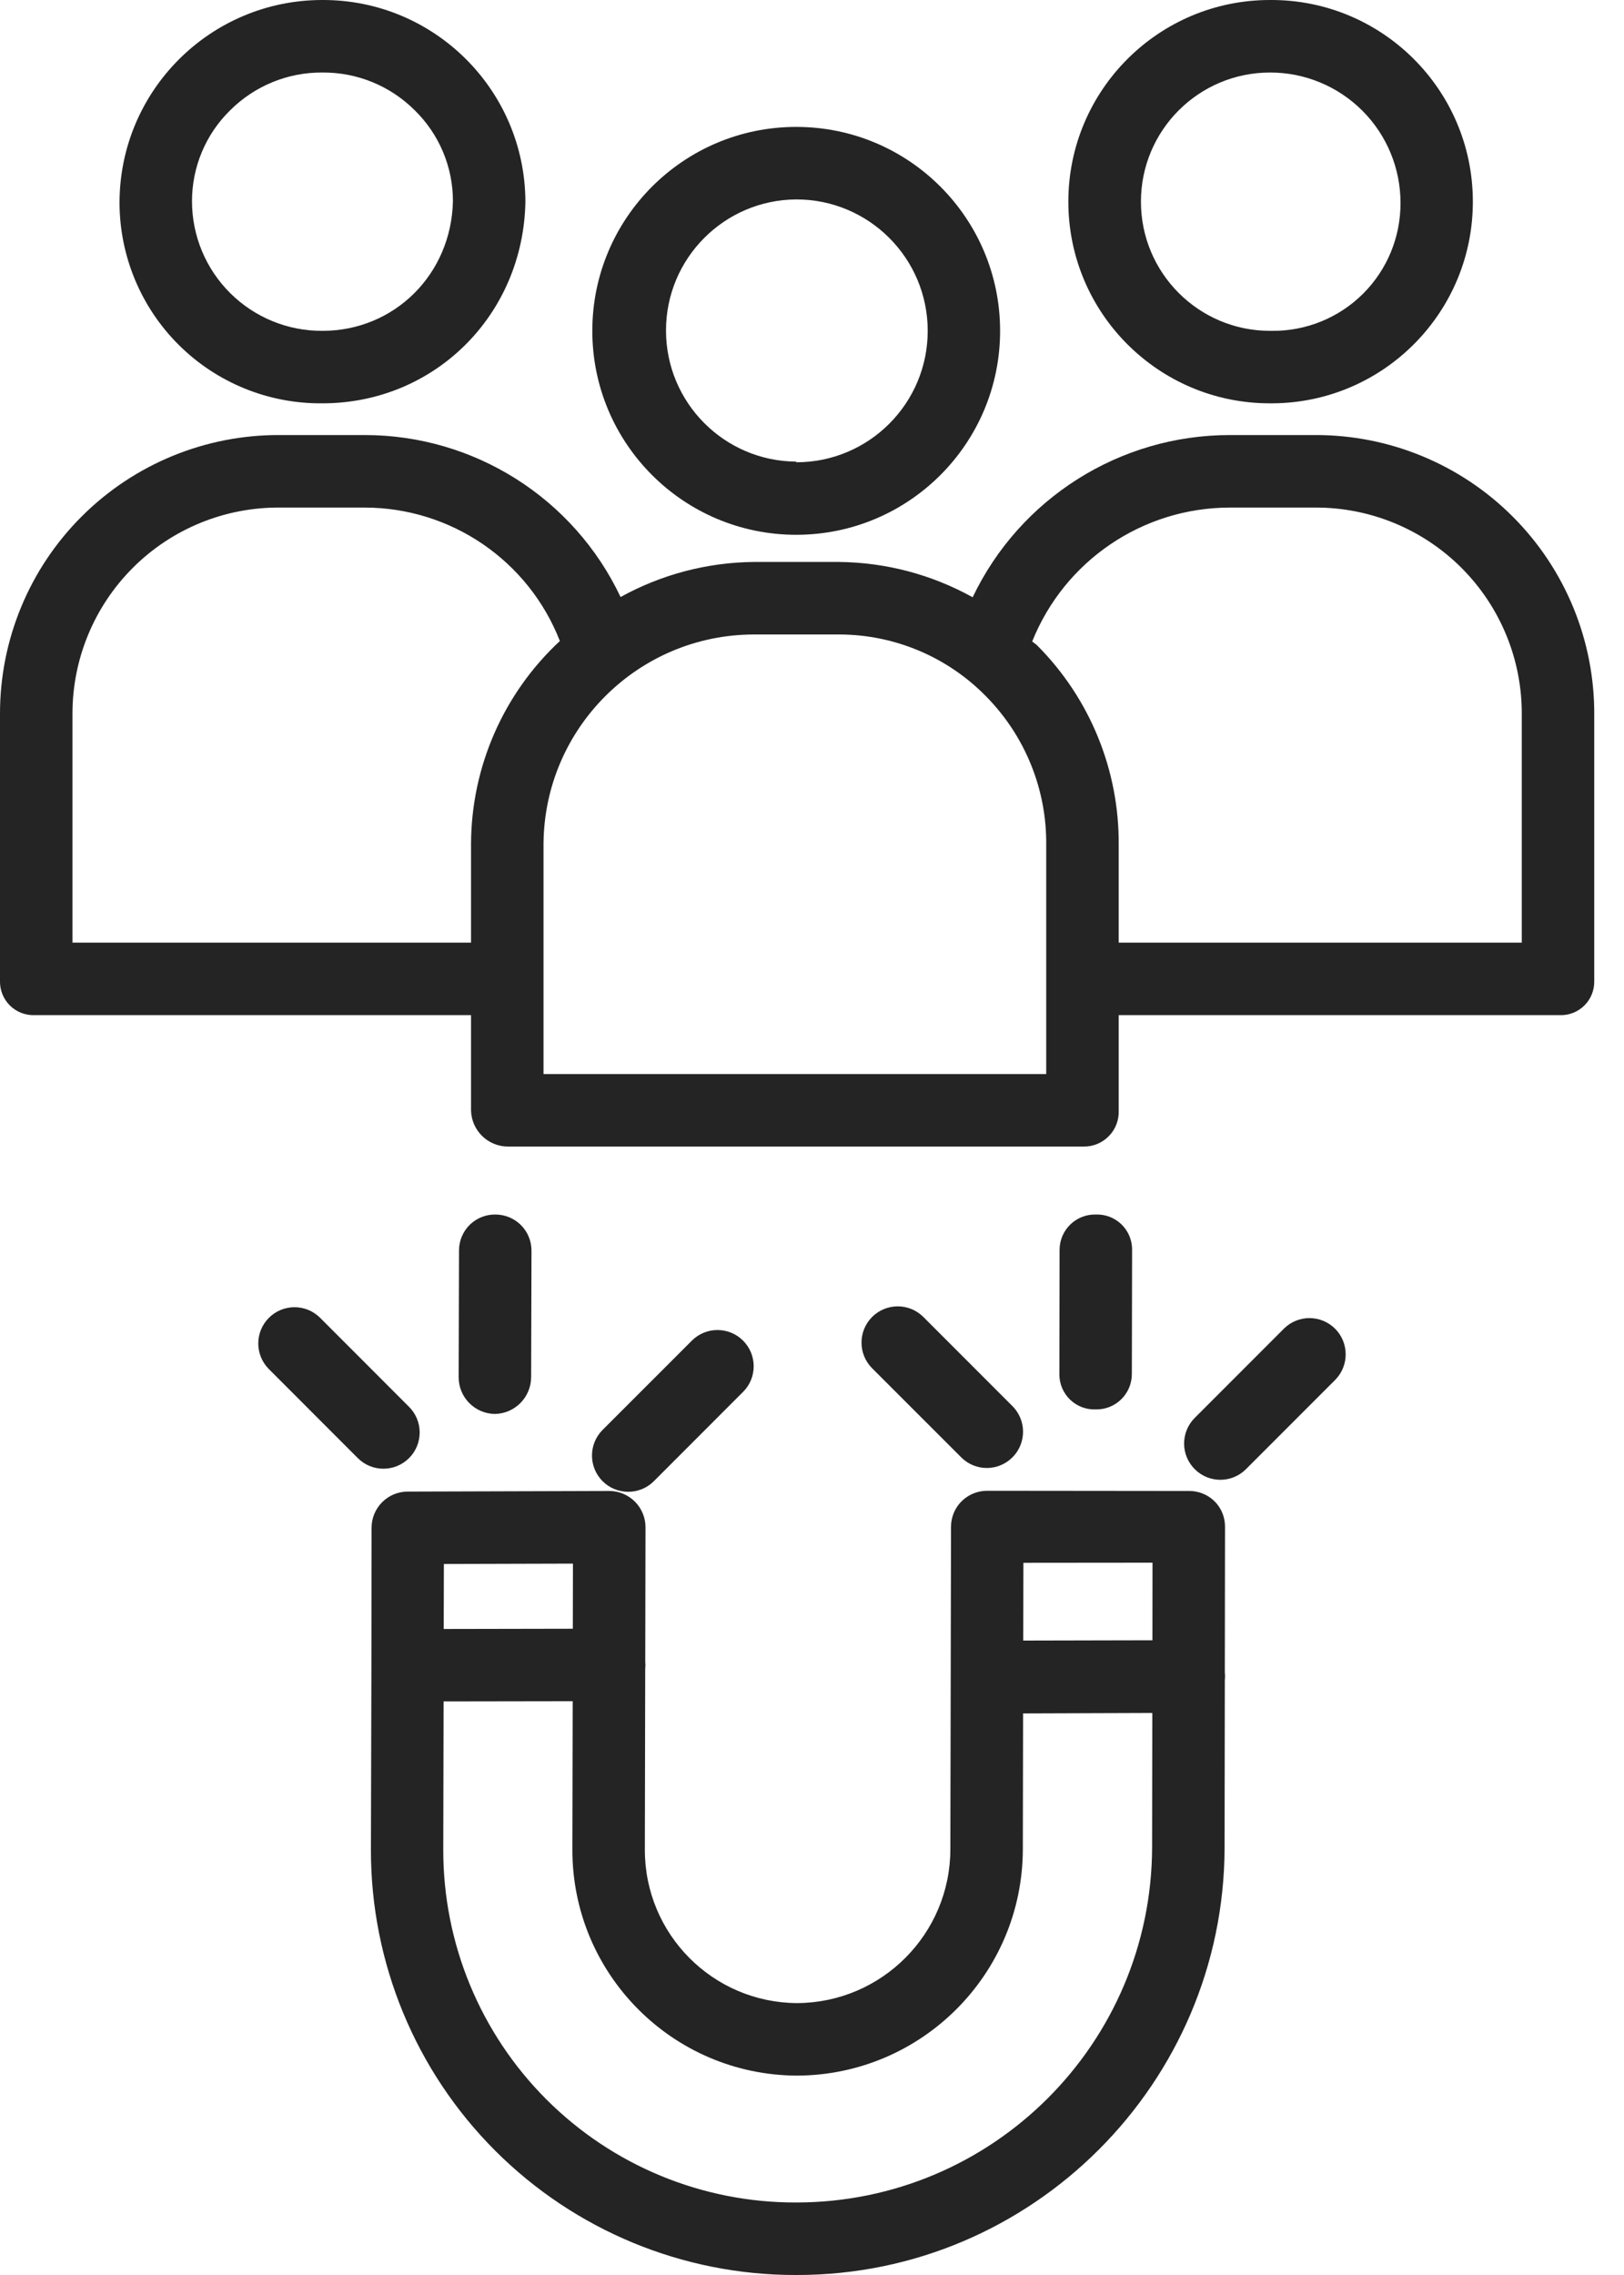 <svg width="40" height="56" viewBox="0 0 40 56" fill="none" xmlns="http://www.w3.org/2000/svg">
<path d="M19.61 13.164H19.616C22.389 13.162 24.635 10.913 24.633 8.141C24.631 5.368 22.383 3.122 19.61 3.124H19.608C16.836 3.125 14.589 5.372 14.589 8.145C14.59 10.917 16.838 13.164 19.61 13.164ZM19.612 4.909H19.614C21.401 4.908 22.85 6.356 22.85 8.143C22.851 9.929 21.402 11.378 19.616 11.379H19.612C19.612 11.379 19.611 11.362 19.61 11.363C17.836 11.351 16.403 9.909 16.404 8.134C16.404 6.36 17.838 4.919 19.612 4.909Z" fill="#242424"/>
<path d="M31.278 9.928H31.347C34.089 9.91 36.296 7.672 36.277 4.931C36.259 2.189 34.022 -0.018 31.28 0H31.277C28.536 0.001 26.314 2.223 26.314 4.965C26.314 7.706 28.537 9.929 31.278 9.928ZM31.282 1.785H31.284C32.135 1.784 32.952 2.122 33.555 2.724C34.157 3.326 34.496 4.142 34.495 4.994C34.499 5.833 34.167 6.638 33.573 7.23C32.979 7.822 32.172 8.151 31.333 8.144H31.28C29.524 8.143 28.101 6.719 28.102 4.963C28.102 3.207 29.526 1.785 31.282 1.785H31.282Z" fill="#242424"/>
<path d="M0.854 24.988H11.602V27.339C11.617 27.836 12.027 28.229 12.524 28.223H26.701C26.932 28.224 27.154 28.129 27.315 27.962C27.477 27.796 27.562 27.571 27.554 27.339V24.988H38.414C38.642 24.997 38.863 24.91 39.025 24.75C39.187 24.589 39.274 24.368 39.267 24.14V17.599C39.277 15.771 38.556 14.015 37.264 12.721C35.973 11.427 34.218 10.703 32.39 10.709H30.288C27.585 10.71 25.122 12.263 23.957 14.702C22.95 14.143 21.82 13.844 20.67 13.833H18.565C17.417 13.844 16.29 14.141 15.285 14.696C14.132 12.26 11.677 10.707 8.98 10.709H6.894C5.067 10.699 3.311 11.418 2.017 12.708C0.722 13.997 -0.004 15.751 0 17.578V24.14C-0.007 24.368 0.081 24.589 0.243 24.75C0.405 24.91 0.626 24.997 0.854 24.988ZM30.288 12.494H32.381C33.737 12.485 35.04 13.021 35.999 13.98C36.957 14.939 37.492 16.242 37.482 17.598V23.203H27.554V20.797C27.568 18.96 26.847 17.194 25.551 15.892C25.506 15.847 25.47 15.832 25.424 15.789C26.221 13.801 28.146 12.497 30.288 12.494ZM18.566 15.618H20.668C22.03 15.619 23.334 16.168 24.287 17.141C25.248 18.114 25.782 19.429 25.769 20.796V26.438H13.387V20.777C13.404 17.927 15.716 15.624 18.566 15.618ZM1.785 17.579C1.781 16.225 2.319 14.925 3.279 13.97C4.239 13.014 5.542 12.483 6.896 12.494H8.978C11.106 12.494 13.016 13.797 13.79 15.779C12.402 17.068 11.609 18.874 11.602 20.769V23.203H1.785V17.579Z" fill="#242424"/>
<path d="M7.94 9.928H7.943C10.693 9.928 12.888 7.764 12.941 4.97C12.941 4.964 12.941 4.977 12.941 4.972C12.934 2.218 10.695 -0.009 7.94 0H7.938C5.18 -0 2.944 2.235 2.944 4.993C2.947 6.311 3.476 7.574 4.414 8.501C5.352 9.428 6.622 9.941 7.94 9.928ZM5.668 2.716C6.271 2.114 7.09 1.778 7.943 1.785H7.945C8.795 1.779 9.612 2.113 10.214 2.714C10.817 3.302 11.156 4.108 11.156 4.951C11.117 6.758 9.708 8.144 7.943 8.144H7.941C7.092 8.149 6.276 7.816 5.673 7.218C5.07 6.621 4.73 5.807 4.729 4.958C4.727 4.115 5.065 3.306 5.668 2.716Z" fill="#242424"/>
<path d="M29.912 36.952C29.744 36.788 29.516 36.697 29.281 36.701H29.28L24.315 36.696C24.079 36.696 23.853 36.788 23.685 36.954C23.518 37.12 23.424 37.346 23.424 37.582L23.408 45.521C23.404 47.605 21.72 49.295 19.636 49.307H19.632C17.554 49.295 15.878 47.606 15.883 45.528L15.892 41.077C15.895 41.045 15.897 41.014 15.897 40.983C15.897 40.956 15.895 40.928 15.893 40.902L15.899 37.596C15.9 37.359 15.806 37.132 15.639 36.964C15.471 36.796 15.244 36.701 15.006 36.701H15.004L10.039 36.716C9.549 36.718 9.152 37.116 9.152 37.607L9.148 40.993V40.995L9.136 45.53C9.131 48.308 10.231 50.974 12.195 52.938C14.159 54.902 16.823 56.004 19.601 56H19.634C25.426 56 30.149 51.275 30.162 45.482L30.168 41.355C30.175 41.294 30.175 41.233 30.168 41.172L30.173 37.578C30.173 37.343 30.08 37.117 29.912 36.952ZM28.387 38.466L28.385 40.376L25.203 40.383L25.207 38.469L28.387 38.466ZM14.112 38.489L14.109 40.092L10.929 40.098L10.933 38.498L14.112 38.489ZM19.629 54.215H19.602C17.297 54.22 15.085 53.306 13.456 51.676C11.826 50.046 10.913 47.834 10.918 45.528L10.926 41.881L14.106 41.876L14.098 45.516C14.087 48.584 16.564 51.08 19.632 51.092H19.639C22.706 51.076 25.186 48.589 25.193 45.521L25.199 42.176L28.382 42.165L28.377 45.481C28.359 50.303 24.451 54.205 19.629 54.215Z" fill="#242424"/>
<path d="M12.19 34.805C12.685 34.795 13.082 34.391 13.082 33.895L13.091 30.788C13.092 30.552 12.999 30.325 12.832 30.157C12.665 29.99 12.438 29.896 12.202 29.896H12.199C11.964 29.893 11.738 29.985 11.57 30.149C11.403 30.314 11.308 30.538 11.306 30.773L11.297 33.896C11.294 34.392 11.691 34.797 12.187 34.805H12.19Z" fill="#242424"/>
<path d="M16.105 36.46L18.302 34.262C18.651 33.914 18.651 33.349 18.302 33C17.954 32.652 17.389 32.652 17.041 33L14.842 35.198C14.494 35.547 14.494 36.111 14.842 36.46C15.191 36.808 15.756 36.808 16.105 36.46Z" fill="#242424"/>
<path d="M10.075 35.892C10.424 35.544 10.424 34.978 10.075 34.63L7.878 32.432C7.528 32.09 6.969 32.093 6.623 32.439C6.277 32.785 6.274 33.344 6.616 33.694L8.813 35.892C9.162 36.24 9.726 36.24 10.075 35.892Z" fill="#242424"/>
<path d="M26.986 34.693C27.22 34.699 27.446 34.61 27.614 34.447C27.782 34.284 27.877 34.06 27.878 33.826L27.884 30.751C27.882 30.518 27.787 30.296 27.619 30.135C27.451 29.974 27.225 29.888 26.992 29.896H26.991C26.757 29.89 26.531 29.978 26.363 30.141C26.195 30.303 26.1 30.526 26.098 30.76L26.093 33.837C26.094 34.07 26.19 34.292 26.358 34.454C26.526 34.615 26.752 34.702 26.985 34.693H26.986Z" fill="#242424"/>
<path d="M32.891 33.962C33.232 33.612 33.229 33.053 32.884 32.707C32.538 32.361 31.978 32.358 31.629 32.7L29.427 34.902C29.078 35.251 29.078 35.816 29.427 36.164C29.775 36.513 30.34 36.513 30.689 36.164L32.891 33.962Z" fill="#242424"/>
<path d="M24.305 36.135C24.666 36.135 24.992 35.917 25.13 35.584C25.268 35.251 25.192 34.867 24.936 34.611L22.739 32.414C22.39 32.069 21.827 32.071 21.48 32.418C21.134 32.765 21.132 33.327 21.477 33.676L23.675 35.873C23.841 36.041 24.069 36.135 24.305 36.135Z" fill="#242424"/>
</svg>
